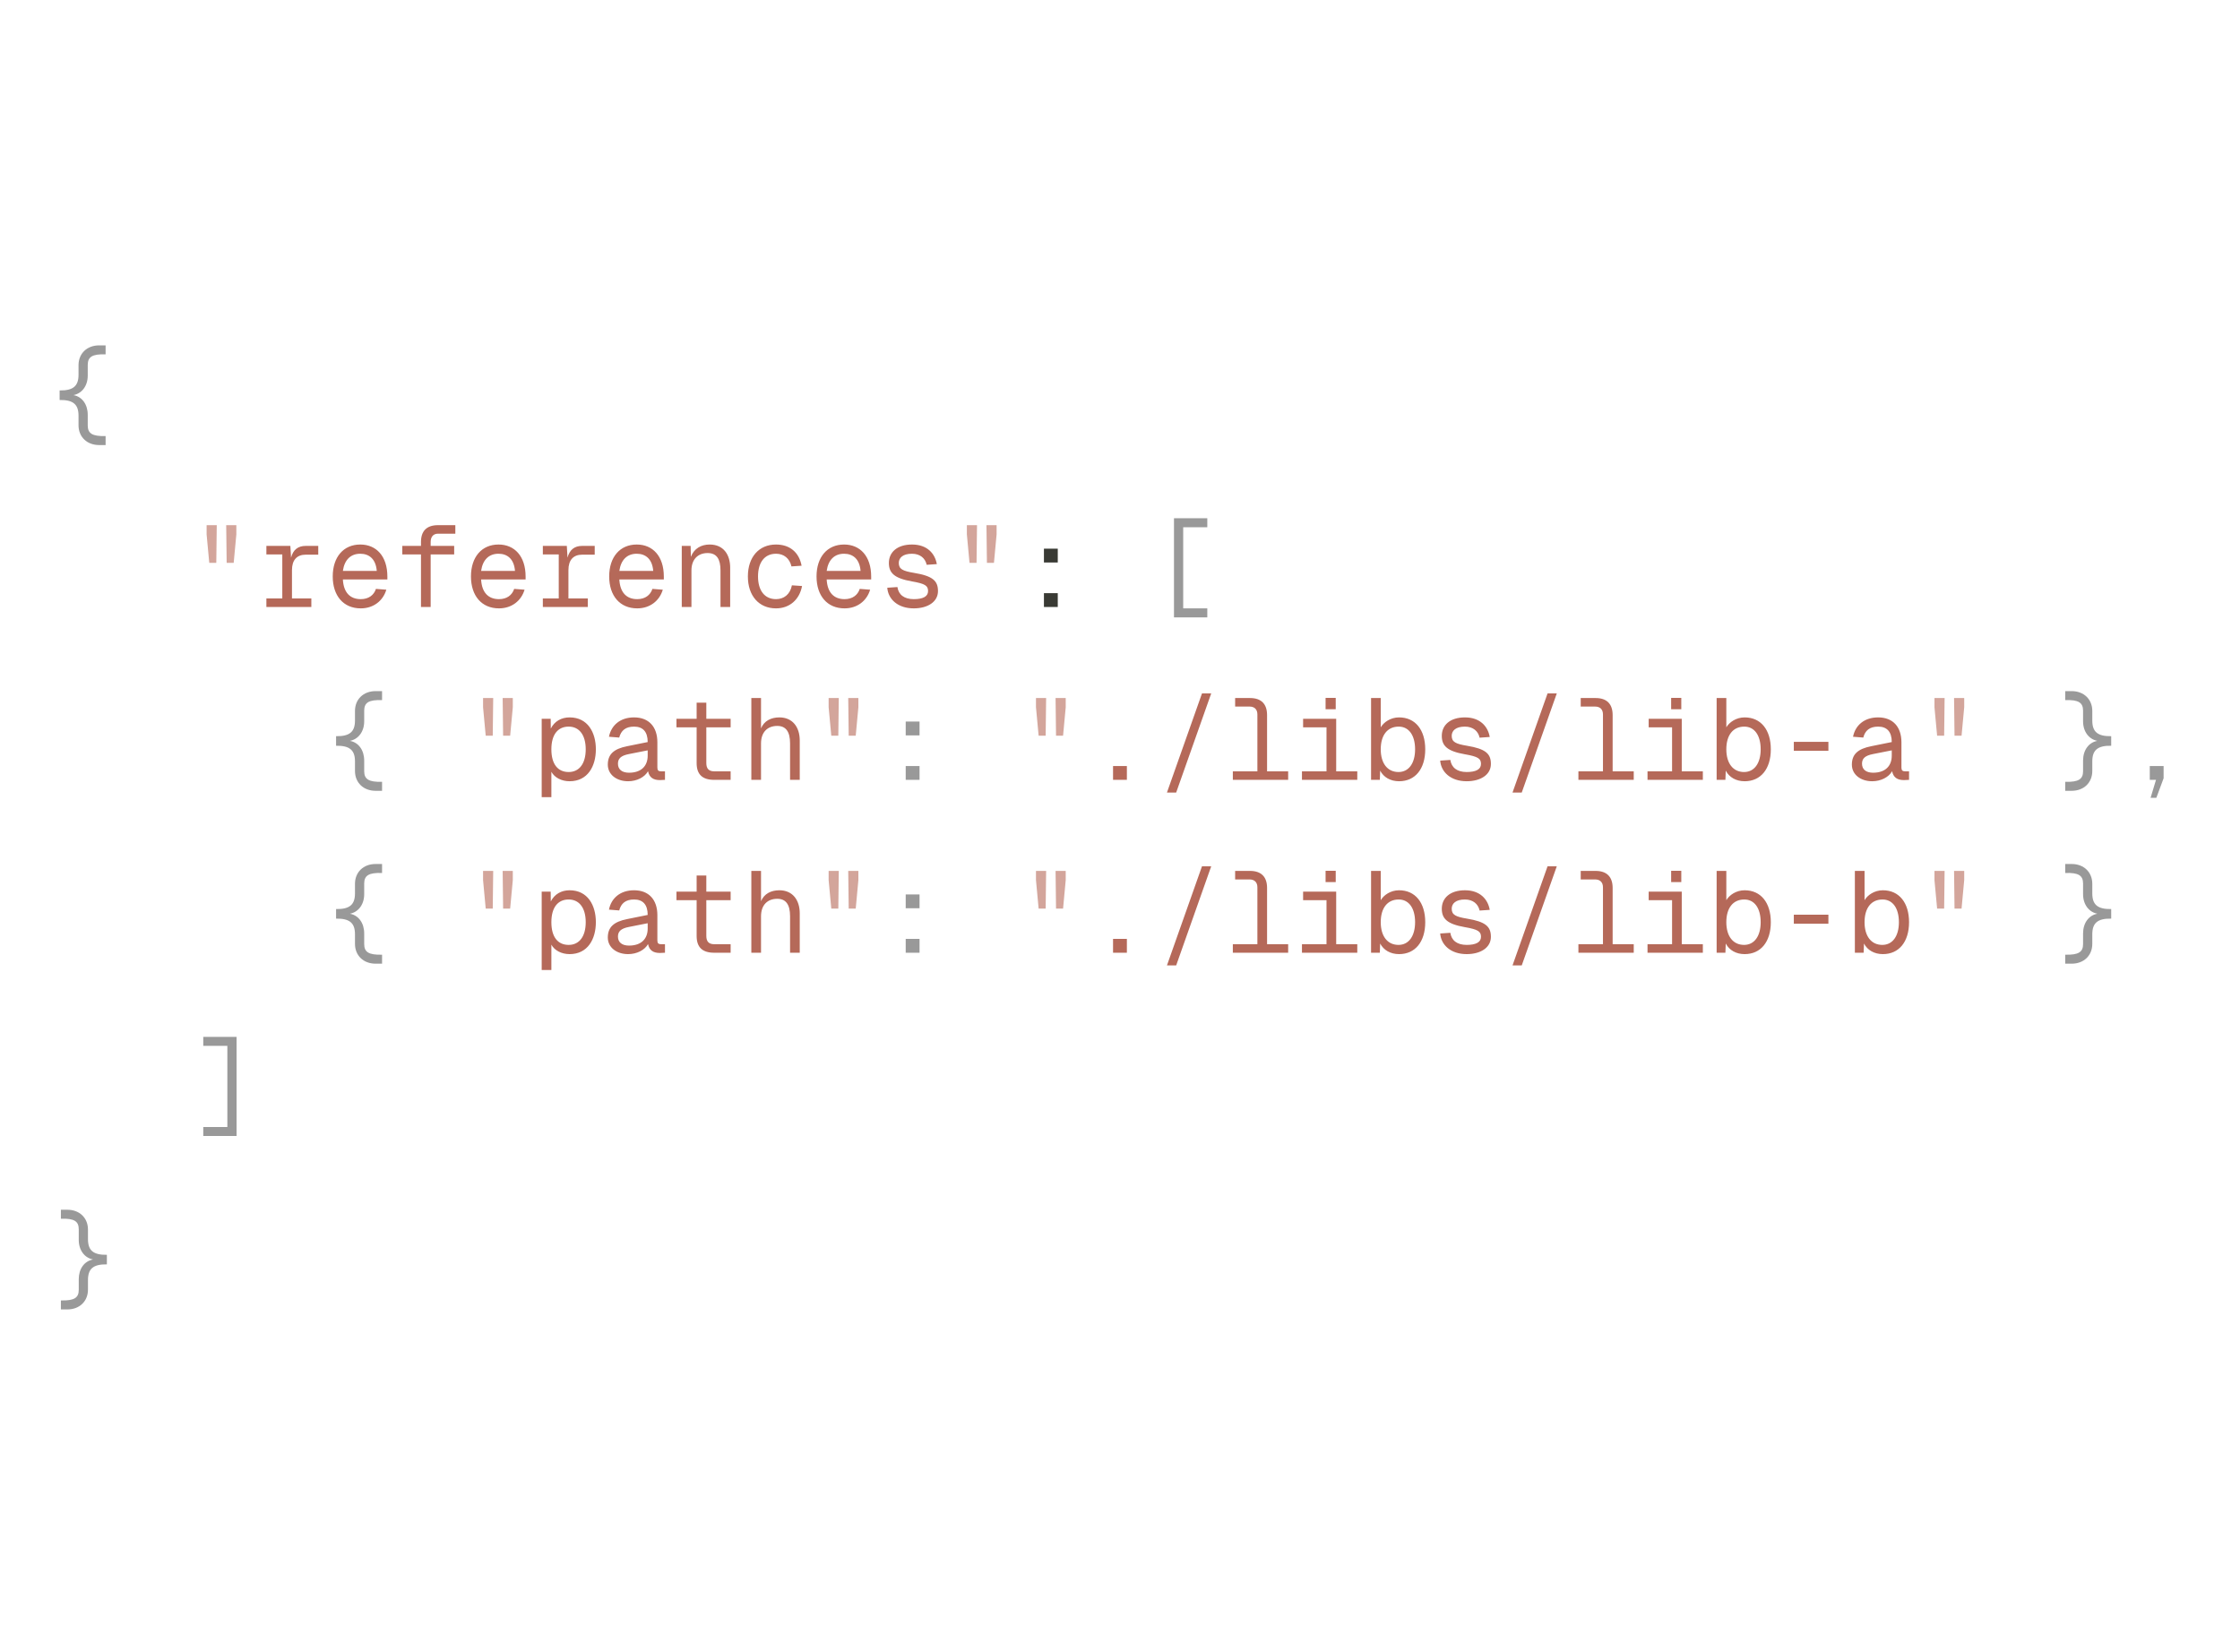 <svg width="1749" height="1290" viewBox="0 0 1749 1290" fill="none" xmlns="http://www.w3.org/2000/svg">
<path d="M77.42 347.55C67.88 347.55 61.31 341.16 61.31 332.07V324.6C61.31 315.87 57.26 312.18 46.55 312.36V304.89C57.26 305.07 61.31 301.38 61.31 292.65V285.18C61.31 276.09 67.88 269.7 77.42 269.7H82.46V276.72C72.02 276.36 68.51 278.7 68.51 285V293.28C68.51 301.38 63.92 307.23 57.53 308.49V308.58C64.1 309.84 68.51 315.78 68.51 323.97V332.25C68.51 338.46 72.02 340.8 82.46 340.53V347.55H77.42ZM942.658 482.1H916.648V404.7H942.658V411.72H923.848V475.08H942.658V482.1ZM293.279 617.55C283.739 617.55 277.169 611.16 277.169 602.07V594.6C277.169 585.87 273.119 582.18 262.409 582.36V574.89C273.119 575.07 277.169 571.38 277.169 562.65V555.18C277.169 546.09 283.739 539.7 293.279 539.7H298.319V546.72C287.879 546.36 284.369 548.7 284.369 555V563.28C284.369 571.38 279.779 577.23 273.389 578.49V578.58C279.959 579.84 284.369 585.78 284.369 593.97V602.25C284.369 608.46 287.879 610.8 298.319 610.53V617.55H293.279ZM707.178 609V598.2H717.978V609H707.178ZM707.178 574.26V563.46H717.978V574.26H707.178ZM1617.56 617.55H1612.52V610.53C1622.96 610.8 1626.47 608.46 1626.47 602.25V593.97C1626.47 585.78 1630.88 579.84 1637.45 578.58V578.49C1631.06 577.23 1626.47 571.38 1626.47 563.28V555C1626.47 548.7 1622.96 546.36 1612.52 546.72V539.7H1617.56C1627.1 539.7 1633.67 546.09 1633.67 555.18V562.65C1633.67 571.38 1637.72 575.07 1648.43 574.89V582.36C1637.72 582.18 1633.67 585.87 1633.67 594.6V602.07C1633.67 611.16 1627.1 617.55 1617.56 617.55ZM1679.18 623.04L1683.41 609H1678.55V598.2H1689.35V607.74L1683.68 623.04H1679.18ZM293.279 752.55C283.739 752.55 277.169 746.16 277.169 737.07V729.6C277.169 720.87 273.119 717.18 262.409 717.36V709.89C273.119 710.07 277.169 706.38 277.169 697.65V690.18C277.169 681.09 283.739 674.7 293.279 674.7H298.319V681.72C287.879 681.36 284.369 683.7 284.369 690V698.28C284.369 706.38 279.779 712.23 273.389 713.49V713.58C279.959 714.84 284.369 720.78 284.369 728.97V737.25C284.369 743.46 287.879 745.8 298.319 745.53V752.55H293.279ZM707.178 744V733.2H717.978V744H707.178ZM707.178 709.26V698.46H717.978V709.26H707.178ZM1617.56 752.55H1612.52V745.53C1622.96 745.8 1626.47 743.46 1626.47 737.25V728.97C1626.47 720.78 1630.88 714.84 1637.45 713.58V713.49C1631.06 712.23 1626.47 706.38 1626.47 698.28V690C1626.47 683.7 1622.96 681.36 1612.52 681.72V674.7H1617.56C1627.1 674.7 1633.67 681.09 1633.67 690.18V697.65C1633.67 706.38 1637.72 710.07 1648.43 709.89V717.36C1637.72 717.18 1633.67 720.87 1633.67 729.6V737.07C1633.67 746.16 1627.1 752.55 1617.56 752.55ZM158.71 887.1V880.08H177.52V816.72H158.71V809.7H184.72V887.1H158.71ZM52.58 1022.55H47.54V1015.53C57.98 1015.8 61.49 1013.46 61.49 1007.25V998.97C61.49 990.78 65.9 984.84 72.47 983.58V983.49C66.08 982.23 61.49 976.38 61.49 968.28V960C61.49 953.7 57.98 951.36 47.54 951.72V944.7H52.58C62.12 944.7 68.69 951.09 68.69 960.18V967.65C68.69 976.38 72.74 980.07 83.45 979.89V987.36C72.74 987.18 68.69 990.87 68.69 999.6V1007.07C68.69 1016.16 62.12 1022.55 52.58 1022.55Z" fill="#999999"/>
<path d="M815.108 474V463.2H825.908V474H815.108ZM815.108 439.26V428.46H825.908V439.26H815.108Z" fill="#393A34"/>
<path d="M176.98 439.53L176.62 410.1H184.54V417.3L182.47 439.53H176.98ZM163.39 439.53L161.32 417.3V410.1H169.24L168.88 439.53H163.39ZM770.593 439.53L770.233 410.1H778.153V417.3L776.083 439.53H770.593ZM757.003 439.53L754.933 417.3V410.1H762.853L762.493 439.53H757.003ZM392.839 574.53L392.479 545.1H400.399V552.3L398.329 574.53H392.839ZM379.249 574.53L377.179 552.3V545.1H385.099L384.739 574.53H379.249ZM662.663 574.53L662.303 545.1H670.223V552.3L668.153 574.53H662.663ZM649.073 574.53L647.003 552.3V545.1H654.923L654.563 574.53H649.073ZM824.558 574.53L824.198 545.1H832.118V552.3L830.048 574.53H824.558ZM810.968 574.53L808.898 552.3V545.1H816.818L816.458 574.53H810.968ZM1526.1 574.53L1525.74 545.1H1533.66V552.3L1531.59 574.53H1526.1ZM1512.51 574.53L1510.44 552.3V545.1H1518.36L1518 574.53H1512.51ZM392.839 709.53L392.479 680.1H400.399V687.3L398.329 709.53H392.839ZM379.249 709.53L377.179 687.3V680.1H385.099L384.739 709.53H379.249ZM662.663 709.53L662.303 680.1H670.223V687.3L668.153 709.53H662.663ZM649.073 709.53L647.003 687.3V680.1H654.923L654.563 709.53H649.073ZM824.558 709.53L824.198 680.1H832.118V687.3L830.048 709.53H824.558ZM810.968 709.53L808.898 687.3V680.1H816.818L816.458 709.53H810.968ZM1526.1 709.53L1525.74 680.1H1533.66V687.3L1531.59 709.53H1526.1ZM1512.51 709.53L1510.44 687.3V680.1H1518.36L1518 709.53H1512.51Z" fill="#B56959" fill-opacity="0.6"/>
<path d="M207.995 474V467.34H220.415V432.96H207.995V426.3H226.715L227.255 435.48C228.875 429.27 232.745 426.3 238.685 426.3H248.495V433.14H238.775C231.755 433.14 227.975 437.37 227.975 445.2V467.34H243.095V474H207.995ZM281.669 475.08C268.169 475.08 259.799 465.27 259.799 450.15C259.799 435.03 268.169 425.22 281.309 425.22C293.729 425.22 302.459 434.22 302.459 450.24V452.49H267.719C268.259 462.75 273.389 467.88 281.669 467.88C287.879 467.88 291.929 464.73 293.549 459.87L301.649 460.5C299.129 469.05 291.749 475.08 281.669 475.08ZM294.179 445.83C293.459 436.65 288.329 432.42 281.309 432.42C273.929 432.42 268.979 437.01 267.719 445.83H294.179ZM328.704 423.24C328.704 414.78 333.024 410.1 342.024 410.1H355.524V416.76H342.024C338.244 416.76 336.264 419.28 336.264 423.24V426.3H354.624V432.96H336.264V474H328.704V432.96H314.124V426.3H328.704V423.24ZM389.599 475.08C376.099 475.08 367.729 465.27 367.729 450.15C367.729 435.03 376.099 425.22 389.239 425.22C401.659 425.22 410.389 434.22 410.389 450.24V452.49H375.649C376.189 462.75 381.319 467.88 389.599 467.88C395.809 467.88 399.859 464.73 401.479 459.87L409.579 460.5C407.059 469.05 399.679 475.08 389.599 475.08ZM402.109 445.83C401.389 436.65 396.259 432.42 389.239 432.42C381.859 432.42 376.909 437.01 375.649 445.83H402.109ZM423.854 474V467.34H436.274V432.96H423.854V426.3H442.574L443.114 435.48C444.734 429.27 448.604 426.3 454.544 426.3H464.354V433.14H454.634C447.614 433.14 443.834 437.37 443.834 445.2V467.34H458.954V474H423.854ZM497.529 475.08C484.029 475.08 475.659 465.27 475.659 450.15C475.659 435.03 484.029 425.22 497.169 425.22C509.589 425.22 518.319 434.22 518.319 450.24V452.49H483.579C484.119 462.75 489.249 467.88 497.529 467.88C503.739 467.88 507.789 464.73 509.409 459.87L517.509 460.5C514.989 469.05 507.609 475.08 497.529 475.08ZM510.039 445.83C509.319 436.65 504.189 432.42 497.169 432.42C489.789 432.42 484.839 437.01 483.579 445.83H510.039ZM532.324 474V426.3H539.254L539.434 434.85C541.954 428.28 547.534 425.22 554.104 425.22C564.994 425.22 570.124 433.23 570.124 443.31V474H562.564V445.47C562.564 436.65 559.684 431.88 552.484 431.88C545.104 431.88 539.884 436.65 539.884 445.47V474H532.324ZM605.908 475.08C592.588 475.08 583.948 465.27 583.948 450.15C583.948 435.03 592.588 425.22 605.908 425.22C616.528 425.22 623.908 431.16 625.888 441.78L617.968 442.32C616.528 436.02 612.028 432.42 605.908 432.42C597.088 432.42 591.868 439.08 591.868 450.15C591.868 461.22 597.088 467.88 605.908 467.88C612.028 467.88 616.888 464.28 618.328 457.08L626.248 457.62C624.268 468.24 616.528 475.08 605.908 475.08ZM659.423 475.08C645.923 475.08 637.553 465.27 637.553 450.15C637.553 435.03 645.923 425.22 659.063 425.22C671.483 425.22 680.213 434.22 680.213 450.24V452.49H645.473C646.013 462.75 651.143 467.88 659.423 467.88C665.633 467.88 669.683 464.73 671.303 459.87L679.403 460.5C676.883 469.05 669.503 475.08 659.423 475.08ZM671.933 445.83C671.213 436.65 666.083 432.42 659.063 432.42C651.683 432.42 646.733 437.01 645.473 445.83H671.933ZM713.478 475.08C701.058 475.08 693.498 467.97 692.778 458.97L700.698 458.43C701.598 464.37 705.918 467.88 713.478 467.88C720.498 467.88 724.638 465.9 724.638 461.58C724.638 457.44 722.478 455.82 712.038 454.02C698.178 451.59 694.038 447.36 694.038 439.62C694.038 431.34 700.428 425.22 712.128 425.22C723.918 425.22 730.038 432.24 731.478 440.52L723.558 441.06C722.478 436.02 718.518 432.42 712.038 432.42C705.018 432.42 701.778 435.57 701.778 439.62C701.778 444.48 705.018 445.92 713.658 447.36C728.418 449.79 732.378 453.66 732.378 461.58C732.378 470.04 724.278 475.08 713.478 475.08ZM422.954 622.5V561.3H429.974L430.064 568.95C432.944 563.28 438.254 560.22 444.734 560.22C458.954 560.22 465.254 572.01 465.254 585.15C465.254 598.29 458.954 610.08 444.734 610.08C438.524 610.08 433.034 607.29 430.514 602.7V622.5H422.954ZM444.014 602.88C452.294 602.88 457.334 596.31 457.334 585.15C457.334 573.99 452.294 567.42 444.014 567.42C435.734 567.42 430.514 573.45 430.514 585.15C430.514 596.85 435.644 602.88 444.014 602.88ZM490.419 610.08C481.419 610.08 474.579 604.86 474.579 597.12C474.579 589.02 479.259 584.79 489.699 582.72L505.719 579.48C505.719 571.38 501.939 567.42 495.099 567.42C488.439 567.42 484.929 570.48 483.489 575.97L475.479 575.34C477.279 566.34 484.299 560.22 495.099 560.22C506.619 560.22 513.279 567.6 513.279 579.66V599.46C513.279 601.62 514.179 602.34 516.159 602.34H519.219V609C518.499 609.09 516.699 609.18 515.259 609.18C510.039 609.18 506.979 607.11 505.989 602.25C503.379 606.93 497.259 610.08 490.419 610.08ZM491.139 603.42C500.859 603.42 505.719 598.02 505.719 590.1V585.96L491.139 588.84C484.659 590.1 482.499 592.44 482.499 596.4C482.499 600.9 485.739 603.42 491.139 603.42ZM557.704 609C548.434 609 543.934 604.77 543.934 595.86V567.96H528.184V561.3H543.934V548.7H551.494V561.3H570.484V567.96H551.494V595.86C551.494 600.27 553.474 602.34 557.704 602.34H570.484V609H557.704ZM586.648 609V545.1H594.208V568.77C596.638 562.92 602.038 560.22 608.518 560.22C618.778 560.22 624.448 567.69 624.448 578.31V609H616.888V580.47C616.888 571.29 613.558 566.88 606.898 566.88C599.248 566.88 594.208 571.74 594.208 580.56V609H586.648ZM869.073 609V598.2H879.873V609H869.073ZM911.158 618.9L938.518 541.5H945.718L918.358 618.9H911.158ZM981.772 557.88C981.772 554.01 979.522 551.76 975.652 551.76H964.402V545.1H976.012C984.742 545.1 989.332 549.69 989.332 558.42V602.34H1005.8V609H962.602V602.34H981.772V557.88ZM1016.57 609V602.34H1035.74V567.96H1017.47V561.3H1043.3V602.34H1059.77V609H1016.57ZM1035.02 553.83V545.01H1042.94V553.83H1035.02ZM1092.4 610.08C1085.74 610.08 1080.34 607.02 1077.64 601.8L1077.37 609H1070.53V545.1H1078.09V567.96C1080.43 564 1085.74 560.22 1092.4 560.22C1105 560.22 1112.83 569.85 1112.83 585.15C1112.83 600.45 1105 610.08 1092.4 610.08ZM1091.95 602.88C1099.96 602.88 1104.91 596.04 1104.91 585.15C1104.91 574.08 1099.96 567.42 1092.13 567.42C1083.31 567.42 1078.09 574.08 1078.09 585.15C1078.09 596.04 1083.31 602.88 1091.95 602.88ZM1145.2 610.08C1132.78 610.08 1125.22 602.97 1124.5 593.97L1132.42 593.43C1133.32 599.37 1137.64 602.88 1145.2 602.88C1152.22 602.88 1156.36 600.9 1156.36 596.58C1156.36 592.44 1154.2 590.82 1143.76 589.02C1129.9 586.59 1125.76 582.36 1125.76 574.62C1125.76 566.34 1132.15 560.22 1143.85 560.22C1155.64 560.22 1161.76 567.24 1163.2 575.52L1155.28 576.06C1154.2 571.02 1150.24 567.42 1143.76 567.42C1136.74 567.42 1133.5 570.57 1133.5 574.62C1133.5 579.48 1136.74 580.92 1145.38 582.36C1160.14 584.79 1164.1 588.66 1164.1 596.58C1164.1 605.04 1156 610.08 1145.2 610.08ZM1180.98 618.9L1208.34 541.5H1215.54L1188.18 618.9H1180.98ZM1251.6 557.88C1251.6 554.01 1249.35 551.76 1245.48 551.76H1234.23V545.1H1245.84C1254.57 545.1 1259.16 549.69 1259.16 558.42V602.34H1275.63V609H1232.43V602.34H1251.6V557.88ZM1286.39 609V602.34H1305.56V567.96H1287.29V561.3H1313.12V602.34H1329.59V609H1286.39ZM1304.84 553.83V545.01H1312.76V553.83H1304.84ZM1362.23 610.08C1355.57 610.08 1350.17 607.02 1347.47 601.8L1347.2 609H1340.36V545.1H1347.92V567.96C1350.26 564 1355.57 560.22 1362.23 560.22C1374.83 560.22 1382.66 569.85 1382.66 585.15C1382.66 600.45 1374.83 610.08 1362.23 610.08ZM1361.78 602.88C1369.79 602.88 1374.74 596.04 1374.74 585.15C1374.74 574.08 1369.79 567.42 1361.96 567.42C1353.14 567.42 1347.92 574.08 1347.92 585.15C1347.92 596.04 1353.14 602.88 1361.78 602.88ZM1400.62 586.32V579.3H1427.62V586.32H1400.62ZM1461.79 610.08C1452.79 610.08 1445.95 604.86 1445.95 597.12C1445.95 589.02 1450.63 584.79 1461.07 582.72L1477.09 579.48C1477.09 571.38 1473.31 567.42 1466.47 567.42C1459.81 567.42 1456.3 570.48 1454.86 575.97L1446.85 575.34C1448.65 566.34 1455.67 560.22 1466.47 560.22C1477.99 560.22 1484.65 567.6 1484.65 579.66V599.46C1484.65 601.62 1485.55 602.34 1487.53 602.34H1490.59V609C1489.87 609.09 1488.07 609.18 1486.63 609.18C1481.41 609.18 1478.35 607.11 1477.36 602.25C1474.75 606.93 1468.63 610.08 1461.79 610.08ZM1462.51 603.42C1472.23 603.42 1477.09 598.02 1477.09 590.1V585.96L1462.51 588.84C1456.03 590.1 1453.87 592.44 1453.87 596.4C1453.87 600.9 1457.11 603.42 1462.51 603.42ZM422.954 757.5V696.3H429.974L430.064 703.95C432.944 698.28 438.254 695.22 444.734 695.22C458.954 695.22 465.254 707.01 465.254 720.15C465.254 733.29 458.954 745.08 444.734 745.08C438.524 745.08 433.034 742.29 430.514 737.7V757.5H422.954ZM444.014 737.88C452.294 737.88 457.334 731.31 457.334 720.15C457.334 708.99 452.294 702.42 444.014 702.42C435.734 702.42 430.514 708.45 430.514 720.15C430.514 731.85 435.644 737.88 444.014 737.88ZM490.419 745.08C481.419 745.08 474.579 739.86 474.579 732.12C474.579 724.02 479.259 719.79 489.699 717.72L505.719 714.48C505.719 706.38 501.939 702.42 495.099 702.42C488.439 702.42 484.929 705.48 483.489 710.97L475.479 710.34C477.279 701.34 484.299 695.22 495.099 695.22C506.619 695.22 513.279 702.6 513.279 714.66V734.46C513.279 736.62 514.179 737.34 516.159 737.34H519.219V744C518.499 744.09 516.699 744.18 515.259 744.18C510.039 744.18 506.979 742.11 505.989 737.25C503.379 741.93 497.259 745.08 490.419 745.08ZM491.139 738.42C500.859 738.42 505.719 733.02 505.719 725.1V720.96L491.139 723.84C484.659 725.1 482.499 727.44 482.499 731.4C482.499 735.9 485.739 738.42 491.139 738.42ZM557.704 744C548.434 744 543.934 739.77 543.934 730.86V702.96H528.184V696.3H543.934V683.7H551.494V696.3H570.484V702.96H551.494V730.86C551.494 735.27 553.474 737.34 557.704 737.34H570.484V744H557.704ZM586.648 744V680.1H594.208V703.77C596.638 697.92 602.038 695.22 608.518 695.22C618.778 695.22 624.448 702.69 624.448 713.31V744H616.888V715.47C616.888 706.29 613.558 701.88 606.898 701.88C599.248 701.88 594.208 706.74 594.208 715.56V744H586.648ZM869.073 744V733.2H879.873V744H869.073ZM911.158 753.9L938.518 676.5H945.718L918.358 753.9H911.158ZM981.772 692.88C981.772 689.01 979.522 686.76 975.652 686.76H964.402V680.1H976.012C984.742 680.1 989.332 684.69 989.332 693.42V737.34H1005.8V744H962.602V737.34H981.772V692.88ZM1016.57 744V737.34H1035.74V702.96H1017.47V696.3H1043.3V737.34H1059.77V744H1016.57ZM1035.02 688.83V680.01H1042.94V688.83H1035.02ZM1092.4 745.08C1085.74 745.08 1080.34 742.02 1077.64 736.8L1077.37 744H1070.53V680.1H1078.09V702.96C1080.43 699 1085.74 695.22 1092.4 695.22C1105 695.22 1112.83 704.85 1112.83 720.15C1112.83 735.45 1105 745.08 1092.4 745.08ZM1091.95 737.88C1099.96 737.88 1104.91 731.04 1104.91 720.15C1104.91 709.08 1099.96 702.42 1092.13 702.42C1083.31 702.42 1078.09 709.08 1078.09 720.15C1078.09 731.04 1083.31 737.88 1091.95 737.88ZM1145.2 745.08C1132.78 745.08 1125.22 737.97 1124.5 728.97L1132.42 728.43C1133.32 734.37 1137.64 737.88 1145.2 737.88C1152.22 737.88 1156.36 735.9 1156.36 731.58C1156.36 727.44 1154.2 725.82 1143.76 724.02C1129.9 721.59 1125.76 717.36 1125.76 709.62C1125.76 701.34 1132.15 695.22 1143.85 695.22C1155.64 695.22 1161.76 702.24 1163.2 710.52L1155.28 711.06C1154.2 706.02 1150.24 702.42 1143.76 702.42C1136.74 702.42 1133.5 705.57 1133.5 709.62C1133.5 714.48 1136.74 715.92 1145.38 717.36C1160.14 719.79 1164.1 723.66 1164.1 731.58C1164.1 740.04 1156 745.08 1145.2 745.08ZM1180.98 753.9L1208.34 676.5H1215.54L1188.18 753.9H1180.98ZM1251.6 692.88C1251.6 689.01 1249.35 686.76 1245.48 686.76H1234.23V680.1H1245.84C1254.57 680.1 1259.16 684.69 1259.16 693.42V737.34H1275.63V744H1232.43V737.34H1251.6V692.88ZM1286.39 744V737.34H1305.56V702.96H1287.29V696.3H1313.12V737.34H1329.59V744H1286.39ZM1304.84 688.83V680.01H1312.76V688.83H1304.84ZM1362.23 745.08C1355.57 745.08 1350.17 742.02 1347.47 736.8L1347.2 744H1340.36V680.1H1347.92V702.96C1350.26 699 1355.57 695.22 1362.23 695.22C1374.83 695.22 1382.66 704.85 1382.66 720.15C1382.66 735.45 1374.83 745.08 1362.23 745.08ZM1361.78 737.88C1369.79 737.88 1374.74 731.04 1374.74 720.15C1374.74 709.08 1369.79 702.42 1361.96 702.42C1353.14 702.42 1347.92 709.08 1347.92 720.15C1347.92 731.04 1353.14 737.88 1361.78 737.88ZM1400.62 721.32V714.3H1427.62V721.32H1400.62ZM1470.16 745.08C1463.5 745.08 1458.1 742.02 1455.4 736.8L1455.13 744H1448.29V680.1H1455.85V702.96C1458.19 699 1463.5 695.22 1470.16 695.22C1482.76 695.22 1490.59 704.85 1490.59 720.15C1490.59 735.45 1482.76 745.08 1470.16 745.08ZM1469.71 737.88C1477.72 737.88 1482.67 731.04 1482.67 720.15C1482.67 709.08 1477.72 702.42 1469.89 702.42C1461.07 702.42 1455.85 709.08 1455.85 720.15C1455.85 731.04 1461.07 737.88 1469.71 737.88Z" fill="#B56959"/>
</svg>
